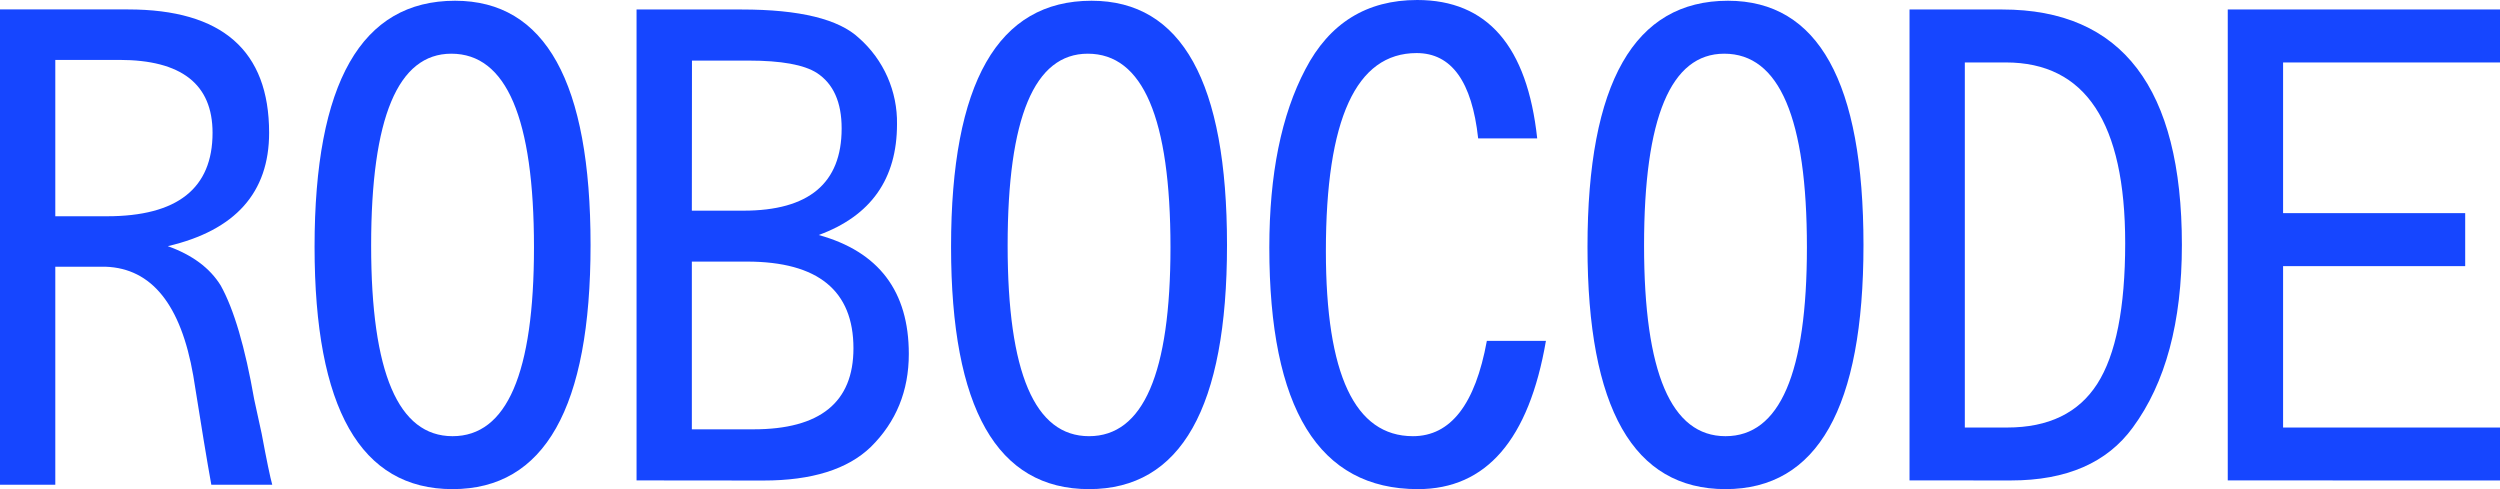 <?xml version="1.0" encoding="UTF-8"?> <svg xmlns="http://www.w3.org/2000/svg" width="184" height="36" viewBox="0 0 184 36" fill="none"> <path d="M0 35.677V0.694H9.424C16.346 0.694 19.807 3.721 19.807 9.774C19.807 14.175 17.321 16.956 12.349 18.117C14.148 18.76 15.445 19.723 16.24 21.006C17.213 22.748 18.037 25.546 18.71 29.398L19.259 31.919C19.624 33.876 19.884 35.128 20.037 35.677H15.553C15.249 33.996 14.807 31.322 14.226 27.655C13.316 22.428 11.166 19.753 7.776 19.631H4.07V35.677H0ZM4.07 15.917H7.867C13.052 15.917 15.644 13.869 15.644 9.774C15.644 6.197 13.357 4.409 8.782 4.409H4.07V15.917Z" fill="#1646FF"></path> <path d="M33.493 0.055C40.141 0.055 43.465 6.046 43.465 18.027C43.465 30.009 40.079 36 33.308 36C26.538 36 23.152 30.055 23.152 18.164C23.152 6.091 26.599 0.055 33.493 0.055ZM33.218 3.952C29.285 3.952 27.317 8.659 27.316 18.073C27.316 27.426 29.313 32.103 33.308 32.103C37.303 32.103 39.301 27.472 39.301 18.21C39.301 8.704 37.273 3.952 33.218 3.952Z" fill="#1646FF"></path> <path d="M46.85 35.358V0.699H54.585C58.853 0.699 61.735 1.402 63.23 2.808C64.124 3.598 64.836 4.573 65.318 5.665C65.799 6.758 66.039 7.942 66.02 9.136C66.02 13.172 64.098 15.892 60.255 17.297C64.677 18.519 66.889 21.437 66.889 26.05C66.889 28.77 65.958 31.05 64.097 32.891C62.389 34.542 59.752 35.367 56.184 35.367L46.85 35.358ZM50.92 15.505H54.717C59.536 15.505 61.945 13.487 61.945 9.453C61.945 7.525 61.338 6.165 60.125 5.371C59.178 4.763 57.501 4.459 55.092 4.459H50.929L50.92 15.505ZM50.92 31.598H55.45C60.359 31.598 62.814 29.611 62.814 25.638C62.814 21.389 60.207 19.261 54.992 19.253H50.92V31.598Z" fill="#1646FF"></path> <path d="M80.336 0.055C86.984 0.055 90.308 6.046 90.308 18.027C90.308 30.009 86.923 36 80.152 36C73.384 36 70 30.055 69.998 18.164C69.998 6.091 73.444 0.055 80.336 0.055ZM80.061 3.952C76.128 3.952 74.162 8.659 74.162 18.073C74.162 27.426 76.158 32.103 80.152 32.103C84.145 32.103 86.144 27.472 86.147 18.21C86.147 8.704 84.118 3.952 80.061 3.952Z" fill="#1646FF"></path> <path d="M113.138 10.186H108.793C108.337 5.999 106.828 3.906 104.263 3.906C99.81 3.906 97.584 8.766 97.585 18.486C97.585 27.562 99.72 32.101 103.99 32.103C106.764 32.103 108.578 29.765 109.432 25.089H113.78C112.528 32.363 109.387 36 104.356 36C97.065 36 93.42 30.071 93.422 18.214C93.422 12.835 94.306 8.463 96.075 5.101C97.843 1.7 100.588 0 104.308 0C109.464 0 112.407 3.395 113.138 10.186Z" fill="#1646FF"></path> <path d="M127.178 0.055C133.827 0.055 137.152 6.046 137.152 18.027C137.152 30.009 133.767 36 126.996 36C120.225 36 116.84 30.055 116.84 18.164C116.841 6.091 120.287 0.055 127.178 0.055ZM126.905 3.952C122.969 3.952 121.002 8.659 121.003 18.073C121.003 27.426 123.001 32.103 126.996 32.103C130.991 32.103 132.989 27.472 132.989 18.21C132.99 8.704 130.963 3.952 126.907 3.952H126.905Z" fill="#1646FF"></path> <path d="M140.541 35.358V0.699H147.366C156.18 0.699 160.587 6.476 160.587 18.029C160.587 23.714 159.383 28.192 156.974 31.464C155.081 34.062 152.092 35.361 148.006 35.361L140.541 35.358ZM144.611 31.466H147.724C150.772 31.466 152.983 30.396 154.356 28.255C155.728 26.115 156.414 22.661 156.414 17.894C156.414 9.029 153.486 4.596 147.63 4.596H144.611V31.466Z" fill="#1646FF"></path> <path d="M163.963 35.358V0.699H184V4.596H168.035V15.687H181.438V19.586H168.035V31.466H184V35.363L163.963 35.358Z" fill="#1646FF"></path> </svg> 